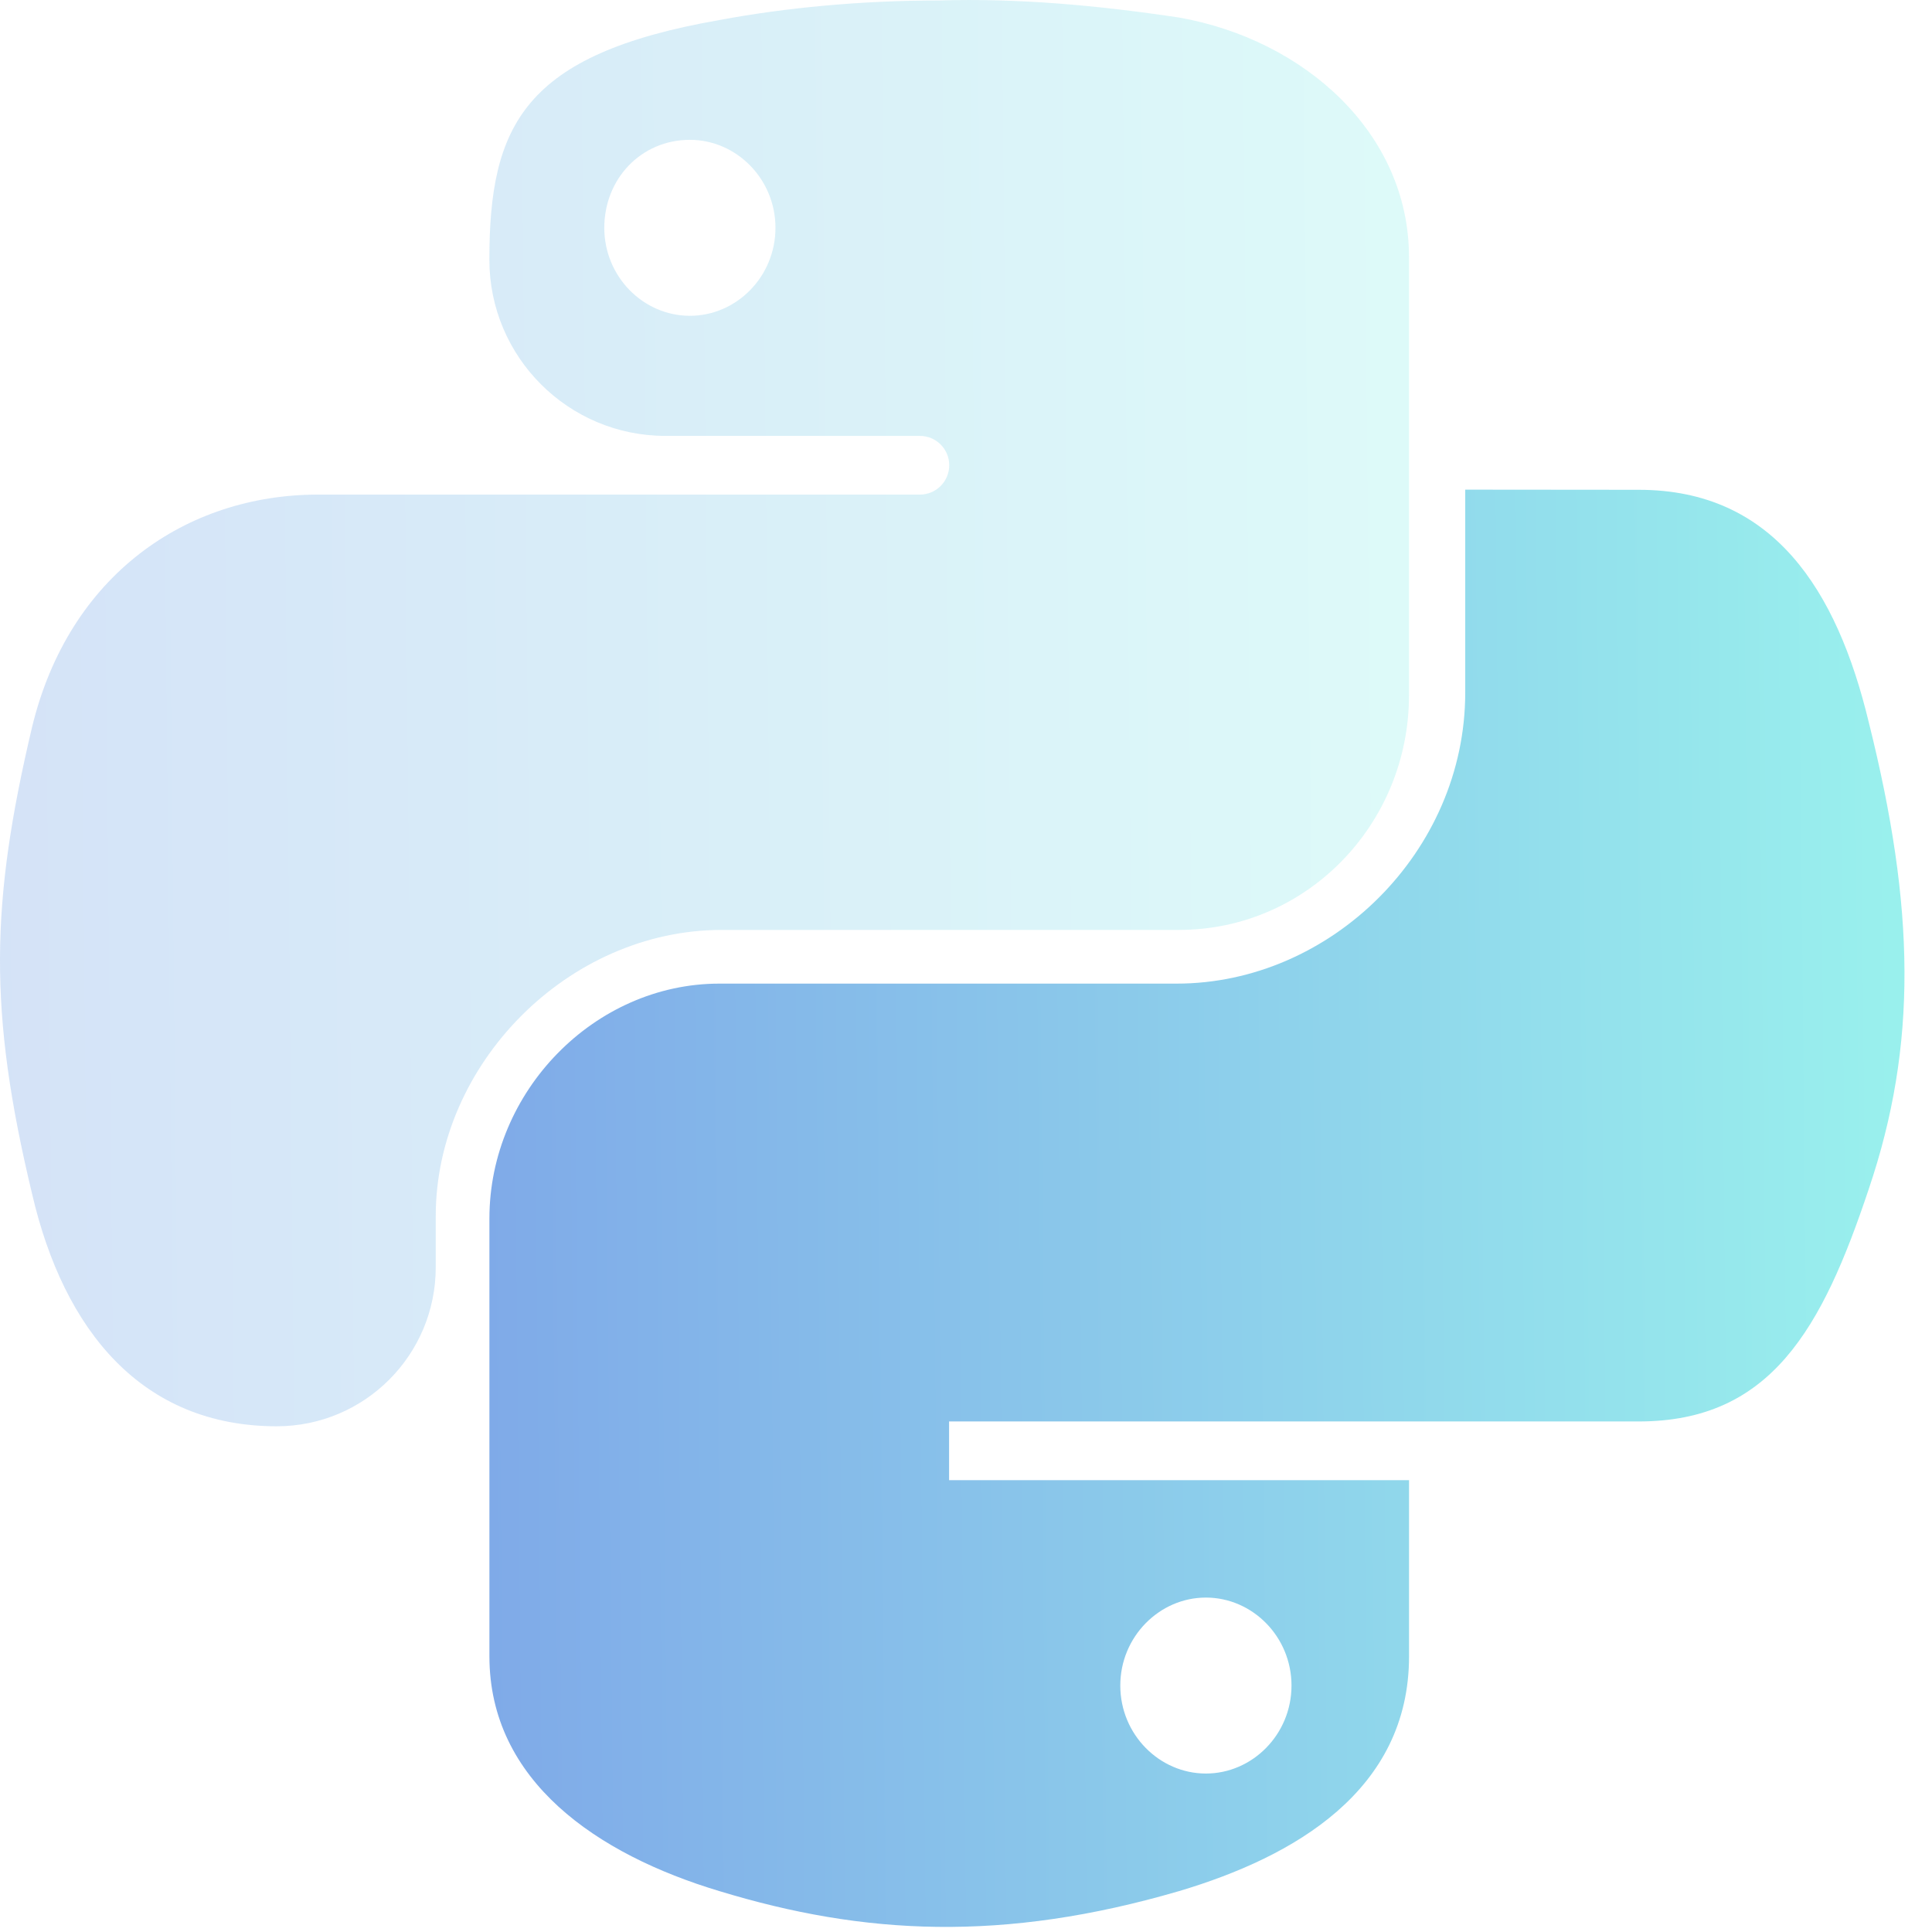 <svg width="50" height="50" viewBox="0 0 50 50" fill="none" xmlns="http://www.w3.org/2000/svg">
<path opacity="0.2" d="M24.312 0.012C22.285 0.012 20.323 0.2 18.616 0.519C13.554 1.404 12.665 3.242 12.665 6.723C12.665 9.24 14.706 11.281 17.223 11.281H23.806C24.226 11.281 24.566 11.621 24.566 12.04C24.566 12.46 24.226 12.8 23.806 12.8H8.235C4.816 12.8 1.781 14.889 0.831 18.812C-0.246 23.369 -0.308 26.154 0.831 30.9C1.654 34.446 3.681 36.912 7.162 36.912C9.435 36.912 11.277 35.069 11.277 32.796V31.469C11.277 27.546 14.696 24.066 18.681 24.066H30.515C33.808 24.066 36.465 21.342 36.465 17.988V6.658C36.465 3.431 33.742 1.023 30.515 0.454C28.423 0.139 26.335 -0.05 24.312 0.012ZM17.854 3.619C19.058 3.619 20.069 4.631 20.069 5.896C20.069 7.162 19.058 8.173 17.854 8.173C16.65 8.173 15.639 7.162 15.639 5.896C15.639 4.631 16.589 3.619 17.854 3.619Z" fill="url(#paint0_linear_1270_4327)"/>
<path opacity="0.6" d="M37.92 12.672V17.926C37.92 22.041 34.439 25.456 30.451 25.456H18.616C15.389 25.456 12.666 28.241 12.666 31.533V42.864C12.666 46.091 15.451 47.991 18.616 48.941C22.351 50.08 25.958 50.272 30.516 48.941C33.489 48.056 36.466 46.345 36.466 42.864V38.306H24.562V36.787H42.412C45.831 36.787 47.158 34.383 48.362 30.776C49.627 27.041 49.566 23.499 48.362 18.687C47.539 15.268 45.893 12.676 42.412 12.676L37.92 12.672ZM31.208 41.345C32.412 41.345 33.424 42.356 33.424 43.622C33.424 44.887 32.412 45.899 31.208 45.899C30.005 45.899 28.993 44.887 28.993 43.622C28.993 42.356 30.008 41.345 31.208 41.345Z" fill="url(#paint1_linear_1270_4327)"/>
<defs>
<linearGradient id="paint0_linear_1270_4327" x1="-3.08486e-07" y1="39.075" x2="37.055" y2="38.708" gradientUnits="userSpaceOnUse">
<stop stop-color="#2A71D9"/>
<stop offset="1" stop-color="#56E8E1"/>
</linearGradient>
<linearGradient id="paint1_linear_1270_4327" x1="12.666" y1="52.049" x2="49.88" y2="51.681" gradientUnits="userSpaceOnUse">
<stop stop-color="#2A71D9"/>
<stop offset="1" stop-color="#56E8E1"/>
</linearGradient>
</defs>
</svg>
